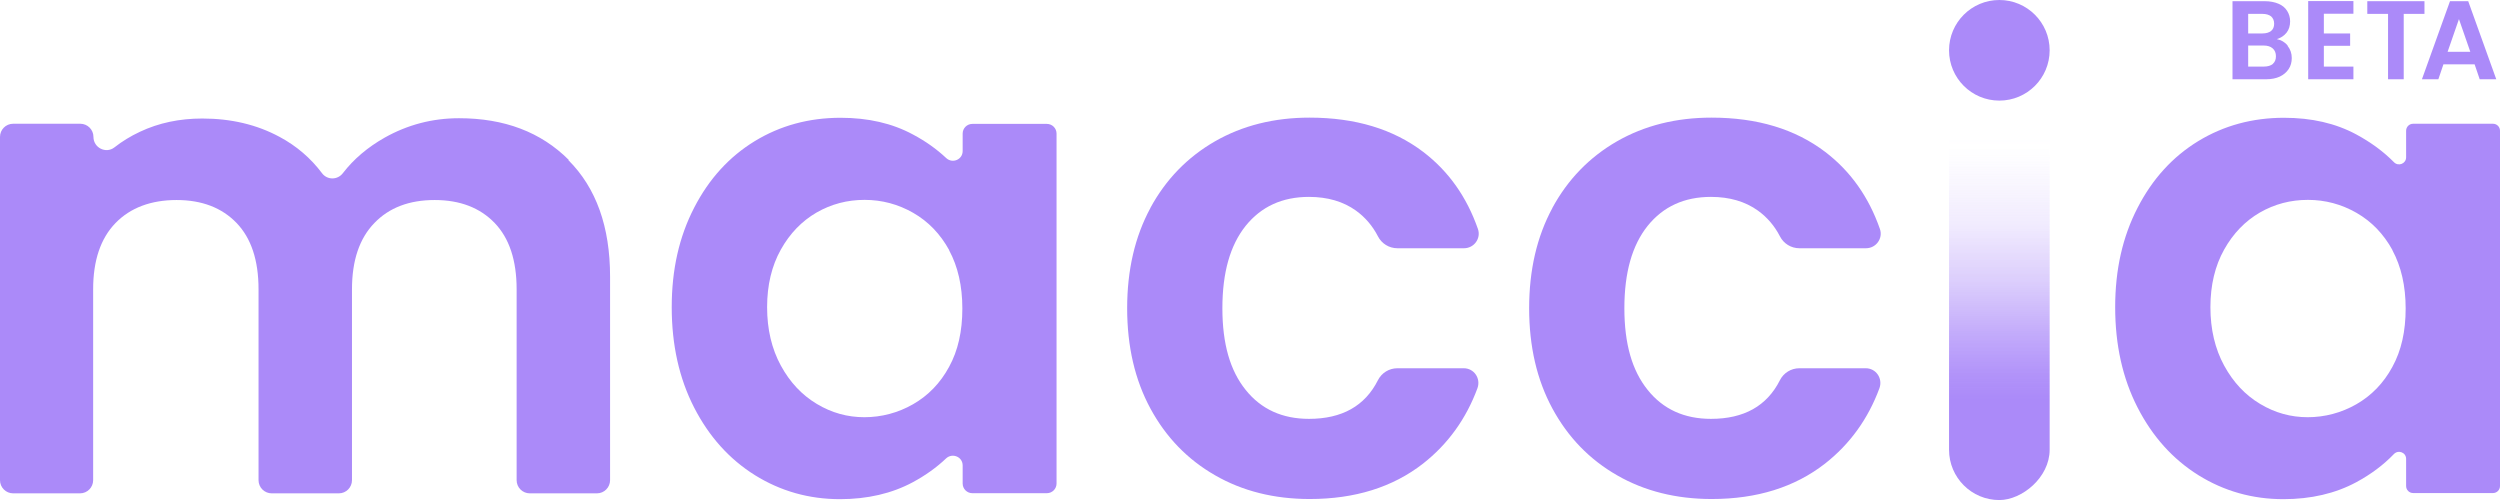 <?xml version="1.0" encoding="UTF-8"?>
<svg id="Livello_1" data-name="Livello 1" xmlns="http://www.w3.org/2000/svg" xmlns:xlink="http://www.w3.org/1999/xlink" viewBox="0 0 167.48 33.5">
  <defs>
    <linearGradient id="Sfumatura_senza_nome_110" data-name="Sfumatura senza nome 110" x1="6991.91" y1="-6776.85" x2="7025.38" y2="-6776.85" gradientTransform="translate(-6874.7 6793.61)" gradientUnits="userSpaceOnUse">
      <stop offset=".2" stop-color="#ab8af9"/>
      <stop offset=".25" stop-color="rgba(171, 138, 249, .96)" stop-opacity=".96"/>
      <stop offset=".33" stop-color="rgba(171, 138, 249, .85)" stop-opacity=".85"/>
      <stop offset=".43" stop-color="rgba(171, 138, 249, .66)" stop-opacity=".66"/>
      <stop offset=".55" stop-color="rgba(171, 138, 249, .41)" stop-opacity=".41"/>
      <stop offset=".69" stop-color="rgba(171, 138, 249, .09)" stop-opacity=".09"/>
      <stop offset=".73" stop-color="#ab8af9" stop-opacity="0"/>
    </linearGradient>
  </defs>
  <g>
    <path d="M38.08,10.73c1.86,1.86,2.79,4.46,2.79,7.8v13.64c0,.48-.39.88-.88.88h-4.5c-.48,0-.88-.39-.88-.88v-12.79c0-1.94-.49-3.42-1.47-4.44s-2.32-1.54-4.02-1.54-3.05.51-4.04,1.54c-1,1.03-1.5,2.51-1.5,4.44v12.79c0,.48-.39.88-.88.88h-4.5c-.48,0-.88-.39-.88-.88v-12.79c0-1.94-.49-3.42-1.47-4.44s-2.32-1.54-4.02-1.54-3.09.51-4.09,1.54c-1,1.03-1.5,2.51-1.5,4.44v12.79c0,.48-.39.88-.88.88H.88c-.48,0-.88-.39-.88-.88V9.17c0-.48.39-.88.88-.88h4.5c.48,0,.88.39.88.88h0c0,.73.84,1.15,1.41.7.51-.4,1.08-.75,1.7-1.04,1.27-.6,2.66-.89,4.18-.89,1.94,0,3.66.41,5.18,1.23,1.14.61,2.09,1.43,2.84,2.43.35.47,1.04.47,1.4,0,.73-.95,1.67-1.74,2.8-2.38,1.53-.86,3.19-1.3,4.98-1.3,3.04,0,5.49.93,7.35,2.79Z" style="fill: #ab8af9; stroke-width: 0px;"/>
    <path d="M46.5,13.92c1-1.94,2.35-3.42,4.07-4.47,1.71-1.04,3.63-1.56,5.74-1.56,1.85,0,3.46.37,4.85,1.12.85.45,1.59.98,2.23,1.58.42.39,1.1.1,1.1-.47v-1.17c0-.36.29-.65.65-.65h4.99c.36,0,.65.29.65.65v23.44c0,.36-.29.65-.65.65h-4.99c-.36,0-.65-.29-.65-.65v-1.21c0-.58-.69-.86-1.11-.47-.63.6-1.37,1.13-2.22,1.59-1.41.76-3.05,1.14-4.89,1.14-2.08,0-3.98-.54-5.7-1.61-1.71-1.07-3.07-2.58-4.07-4.53-1-1.95-1.5-4.19-1.5-6.72s.5-4.72,1.5-6.66ZM63.59,16.76c-.6-1.09-1.4-1.92-2.41-2.5-1.01-.58-2.1-.87-3.26-.87s-2.23.28-3.22.85c-.98.57-1.78,1.39-2.39,2.48-.61,1.09-.92,2.38-.92,3.86s.31,2.79.92,3.91c.61,1.12,1.41,1.97,2.41,2.57,1,.6,2.06.89,3.19.89s2.25-.29,3.26-.87c1.01-.58,1.82-1.41,2.41-2.5.6-1.09.89-2.39.89-3.91s-.3-2.82-.89-3.91Z" style="fill: #ab8af9; stroke-width: 0px;"/>
    <path d="M77.06,13.94c1.04-1.92,2.49-3.41,4.33-4.47,1.85-1.06,3.96-1.59,6.34-1.59,3.07,0,5.61.77,7.62,2.3,1.69,1.29,2.91,3.01,3.66,5.16.22.63-.26,1.29-.93,1.29h-4.47c-.55,0-1.05-.31-1.3-.8-.36-.7-.85-1.27-1.47-1.72-.85-.61-1.9-.92-3.15-.92-1.79,0-3.2.65-4.24,1.94-1.04,1.3-1.56,3.13-1.56,5.52s.52,4.18,1.56,5.47c1.04,1.3,2.46,1.94,4.24,1.94,2.21,0,3.75-.86,4.62-2.59.25-.49.75-.8,1.3-.8h4.45c.69,0,1.15.68.92,1.33-.76,2.06-1.98,3.75-3.65,5.06-2.03,1.58-4.56,2.37-7.59,2.37-2.38,0-4.5-.53-6.34-1.59-1.85-1.06-3.29-2.55-4.33-4.47-1.04-1.92-1.56-4.16-1.56-6.72s.52-4.8,1.56-6.72Z" style="fill: #ab8af9; stroke-width: 0px;"/>
    <path d="M103.99,13.94c1.04-1.92,2.49-3.41,4.33-4.47,1.85-1.06,3.96-1.59,6.34-1.59,3.07,0,5.61.77,7.62,2.3,1.69,1.29,2.91,3.01,3.66,5.16.22.63-.26,1.29-.93,1.29h-4.47c-.55,0-1.05-.31-1.3-.8-.36-.7-.85-1.27-1.47-1.72-.85-.61-1.9-.92-3.15-.92-1.79,0-3.2.65-4.24,1.94-1.04,1.3-1.56,3.13-1.56,5.52s.52,4.18,1.56,5.47c1.04,1.3,2.46,1.94,4.24,1.94,2.21,0,3.75-.86,4.62-2.59.25-.49.75-.8,1.3-.8h4.45c.69,0,1.15.68.92,1.33-.76,2.06-1.98,3.75-3.65,5.06-2.03,1.58-4.56,2.37-7.59,2.37-2.38,0-4.5-.53-6.34-1.59-1.85-1.06-3.29-2.55-4.33-4.47-1.04-1.92-1.56-4.16-1.56-6.72s.52-4.8,1.56-6.72Z" style="fill: #ab8af9; stroke-width: 0px;"/>
    <path d="M143.2,13.92c1-1.94,2.35-3.42,4.07-4.47,1.71-1.04,3.63-1.56,5.74-1.56,1.85,0,3.46.37,4.85,1.12.98.53,1.82,1.15,2.52,1.86.3.3.81.09.81-.33v-1.78c0-.26.21-.47.47-.47h5.35c.26,0,.47.21.47.47v23.8c0,.26-.21.47-.47.47h-5.35c-.26,0-.47-.21-.47-.47v-1.82c0-.43-.52-.63-.82-.32-.69.72-1.53,1.35-2.51,1.88-1.41.76-3.05,1.14-4.89,1.14-2.08,0-3.98-.54-5.7-1.61-1.71-1.07-3.07-2.58-4.07-4.53-1-1.95-1.5-4.19-1.5-6.72s.5-4.72,1.5-6.66ZM160.28,16.76c-.6-1.09-1.4-1.92-2.41-2.5-1.01-.58-2.1-.87-3.26-.87s-2.23.28-3.22.85c-.98.57-1.78,1.39-2.39,2.48-.61,1.09-.92,2.38-.92,3.86s.31,2.79.92,3.91c.61,1.12,1.41,1.97,2.41,2.57,1,.6,2.06.89,3.19.89s2.25-.29,3.26-.87c1.01-.58,1.82-1.41,2.41-2.5.6-1.09.89-2.39.89-3.91s-.3-2.82-.89-3.91Z" style="fill: #ab8af9; stroke-width: 0px;"/>
  </g>
  <rect x="117.21" y="13.4" width="33.47" height="6.74" rx="3.37" ry="3.37" transform="translate(117.17 150.71) rotate(-90)" style="fill: url(#Sfumatura_senza_nome_110); stroke-width: 0px;"/>
  <circle cx="133.94" cy="3.37" r="3.37" style="fill: #ab8af9; stroke-width: 0px;"/>
  <g>
    <path d="M153.25,3.07c.19.24.28.51.28.82,0,.28-.07.53-.21.74-.14.21-.34.38-.59.5-.26.12-.57.18-.92.18h-2.25V.08h2.16c.35,0,.66.06.92.17s.45.27.58.48c.13.2.2.44.2.7,0,.3-.08.56-.24.76s-.38.35-.65.43c.29.06.54.2.73.44ZM150.61,2.24h.96c.25,0,.44-.06.58-.17.13-.11.2-.27.2-.48s-.07-.37-.2-.49c-.14-.11-.33-.17-.58-.17h-.96v1.31ZM152.26,4.28c.14-.12.21-.29.21-.51s-.07-.4-.22-.53c-.15-.13-.35-.19-.61-.19h-1.03v1.41h1.06c.25,0,.45-.06.6-.18Z" style="fill: #ab8af9; stroke-width: 0px;"/>
    <path d="M155.68.93v1.31h1.76v.83h-1.76v1.39h1.98v.85h-3.03V.07h3.03v.85h-1.98Z" style="fill: #ab8af9; stroke-width: 0px;"/>
    <path d="M162.42.08v.85h-1.39v4.38h-1.05V.93h-1.39V.08h3.83Z" style="fill: #ab8af9; stroke-width: 0px;"/>
    <path d="M165.77,4.31h-2.08l-.34,1h-1.1l1.88-5.23h1.22l1.88,5.23h-1.11l-.34-1ZM165.49,3.47l-.76-2.19-.76,2.19h1.51Z" style="fill: #ab8af9; stroke-width: 0px;"/>
  </g>
</svg>
